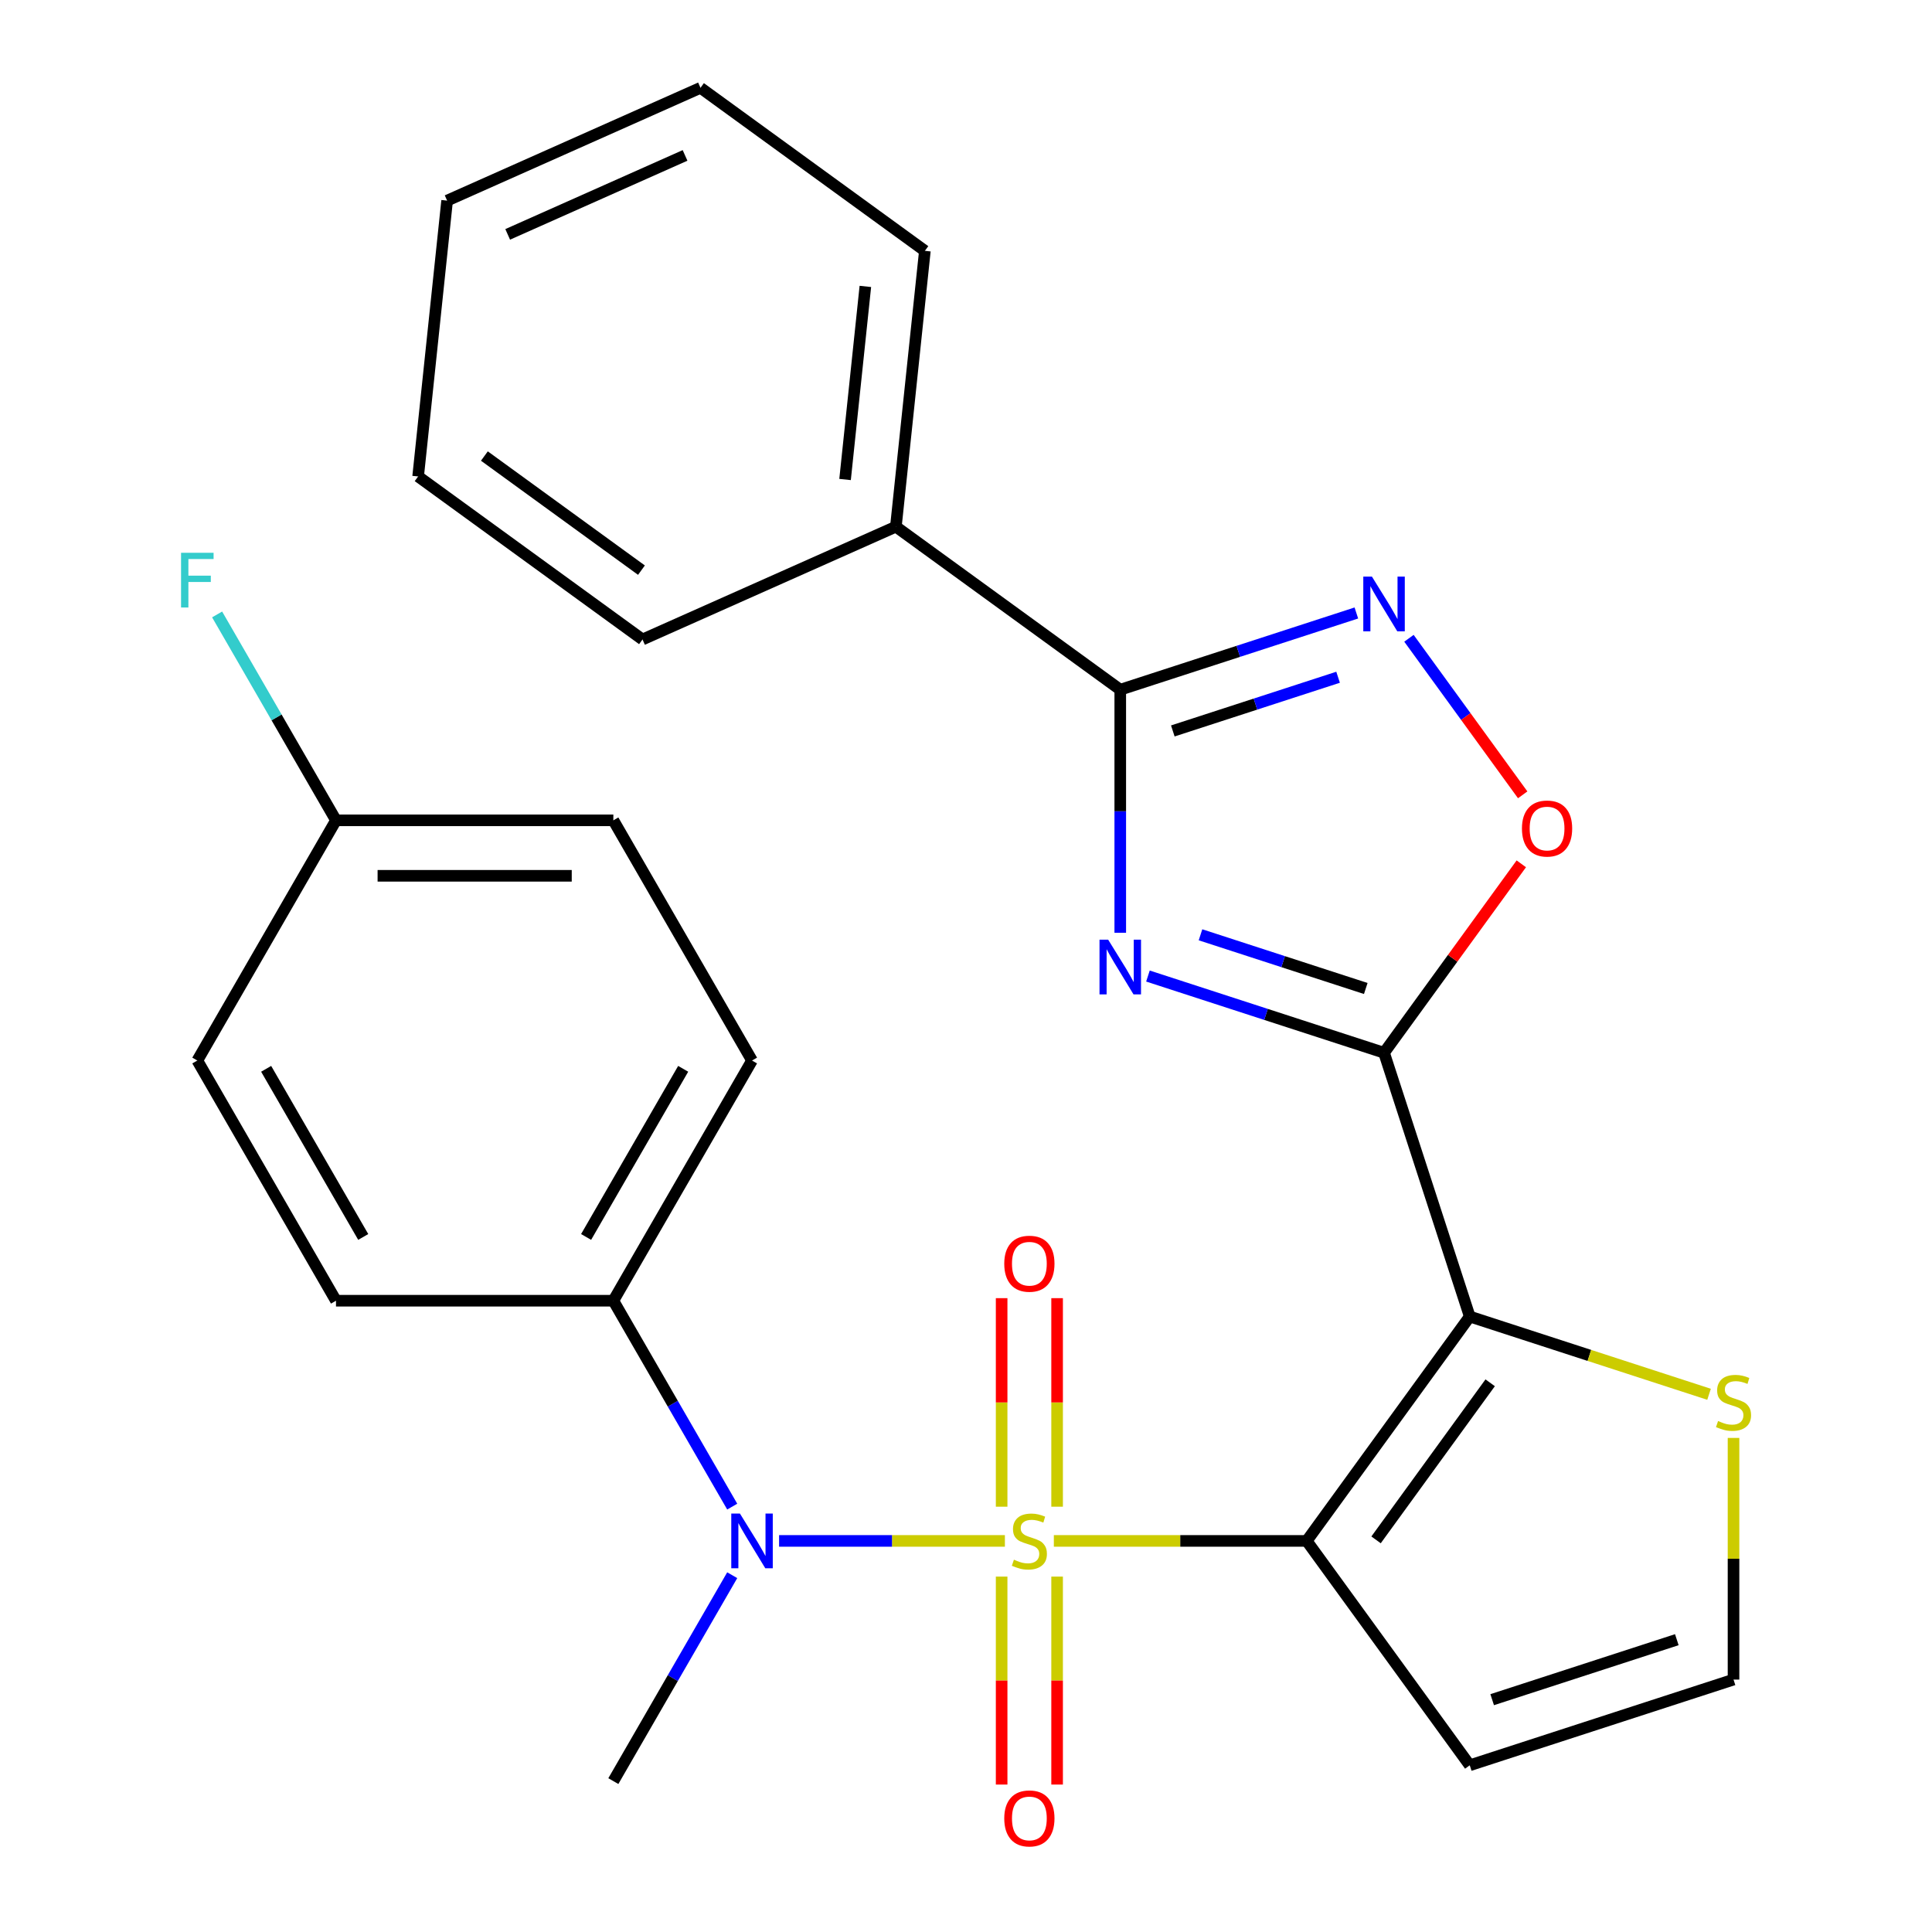 <?xml version='1.0' encoding='iso-8859-1'?>
<svg version='1.1' baseProfile='full'
              xmlns='http://www.w3.org/2000/svg'
                      xmlns:rdkit='http://www.rdkit.org/xml'
                      xmlns:xlink='http://www.w3.org/1999/xlink'
                  xml:space='preserve'
width='1000px' height='1000px' viewBox='0 0 1000 1000'>
<!-- END OF HEADER -->
<rect style='opacity:1.0;fill:#FFFFFF;stroke:none' width='1000' height='1000' x='0' y='0'> </rect>
<path class='bond-0' d='M 545.47,797.574 L 610.914,797.574' style='fill:none;fill-rule:evenodd;stroke:#CCCC00;stroke-width:6px;stroke-linecap:butt;stroke-linejoin:miter;stroke-opacity:1' />
<path class='bond-0' d='M 610.914,797.574 L 676.358,797.574' style='fill:none;fill-rule:evenodd;stroke:#000000;stroke-width:6px;stroke-linecap:butt;stroke-linejoin:miter;stroke-opacity:1' />
<path class='bond-6' d='M 520.132,797.574 L 461.695,797.574' style='fill:none;fill-rule:evenodd;stroke:#CCCC00;stroke-width:6px;stroke-linecap:butt;stroke-linejoin:miter;stroke-opacity:1' />
<path class='bond-6' d='M 461.695,797.574 L 403.257,797.574' style='fill:none;fill-rule:evenodd;stroke:#0000FF;stroke-width:6px;stroke-linecap:butt;stroke-linejoin:miter;stroke-opacity:1' />
<path class='bond-10' d='M 547.157,779.865 L 547.157,725.894' style='fill:none;fill-rule:evenodd;stroke:#CCCC00;stroke-width:6px;stroke-linecap:butt;stroke-linejoin:miter;stroke-opacity:1' />
<path class='bond-10' d='M 547.157,725.894 L 547.157,671.923' style='fill:none;fill-rule:evenodd;stroke:#FF0000;stroke-width:6px;stroke-linecap:butt;stroke-linejoin:miter;stroke-opacity:1' />
<path class='bond-10' d='M 518.446,779.865 L 518.446,725.894' style='fill:none;fill-rule:evenodd;stroke:#CCCC00;stroke-width:6px;stroke-linecap:butt;stroke-linejoin:miter;stroke-opacity:1' />
<path class='bond-10' d='M 518.446,725.894 L 518.446,671.923' style='fill:none;fill-rule:evenodd;stroke:#FF0000;stroke-width:6px;stroke-linecap:butt;stroke-linejoin:miter;stroke-opacity:1' />
<path class='bond-11' d='M 518.446,816.043 L 518.446,869.863' style='fill:none;fill-rule:evenodd;stroke:#CCCC00;stroke-width:6px;stroke-linecap:butt;stroke-linejoin:miter;stroke-opacity:1' />
<path class='bond-11' d='M 518.446,869.863 L 518.446,923.683' style='fill:none;fill-rule:evenodd;stroke:#FF0000;stroke-width:6px;stroke-linecap:butt;stroke-linejoin:miter;stroke-opacity:1' />
<path class='bond-11' d='M 547.157,816.043 L 547.157,869.863' style='fill:none;fill-rule:evenodd;stroke:#CCCC00;stroke-width:6px;stroke-linecap:butt;stroke-linejoin:miter;stroke-opacity:1' />
<path class='bond-11' d='M 547.157,869.863 L 547.157,923.683' style='fill:none;fill-rule:evenodd;stroke:#FF0000;stroke-width:6px;stroke-linecap:butt;stroke-linejoin:miter;stroke-opacity:1' />
<path class='bond-1' d='M 676.358,797.574 L 760.738,681.434' style='fill:none;fill-rule:evenodd;stroke:#000000;stroke-width:6px;stroke-linecap:butt;stroke-linejoin:miter;stroke-opacity:1' />
<path class='bond-1' d='M 712.243,797.029 L 771.309,715.731' style='fill:none;fill-rule:evenodd;stroke:#000000;stroke-width:6px;stroke-linecap:butt;stroke-linejoin:miter;stroke-opacity:1' />
<path class='bond-9' d='M 676.358,797.574 L 760.738,913.713' style='fill:none;fill-rule:evenodd;stroke:#000000;stroke-width:6px;stroke-linecap:butt;stroke-linejoin:miter;stroke-opacity:1' />
<path class='bond-2' d='M 760.738,681.434 L 716.377,544.904' style='fill:none;fill-rule:evenodd;stroke:#000000;stroke-width:6px;stroke-linecap:butt;stroke-linejoin:miter;stroke-opacity:1' />
<path class='bond-8' d='M 760.738,681.434 L 822.669,701.556' style='fill:none;fill-rule:evenodd;stroke:#000000;stroke-width:6px;stroke-linecap:butt;stroke-linejoin:miter;stroke-opacity:1' />
<path class='bond-8' d='M 822.669,701.556 L 884.6,721.679' style='fill:none;fill-rule:evenodd;stroke:#CCCC00;stroke-width:6px;stroke-linecap:butt;stroke-linejoin:miter;stroke-opacity:1' />
<path class='bond-3' d='M 716.377,544.904 L 655.276,525.051' style='fill:none;fill-rule:evenodd;stroke:#000000;stroke-width:6px;stroke-linecap:butt;stroke-linejoin:miter;stroke-opacity:1' />
<path class='bond-3' d='M 655.276,525.051 L 594.175,505.198' style='fill:none;fill-rule:evenodd;stroke:#0000FF;stroke-width:6px;stroke-linecap:butt;stroke-linejoin:miter;stroke-opacity:1' />
<path class='bond-3' d='M 706.919,511.642 L 664.148,497.745' style='fill:none;fill-rule:evenodd;stroke:#000000;stroke-width:6px;stroke-linecap:butt;stroke-linejoin:miter;stroke-opacity:1' />
<path class='bond-3' d='M 664.148,497.745 L 621.378,483.848' style='fill:none;fill-rule:evenodd;stroke:#0000FF;stroke-width:6px;stroke-linecap:butt;stroke-linejoin:miter;stroke-opacity:1' />
<path class='bond-7' d='M 716.377,544.904 L 751.901,496.008' style='fill:none;fill-rule:evenodd;stroke:#000000;stroke-width:6px;stroke-linecap:butt;stroke-linejoin:miter;stroke-opacity:1' />
<path class='bond-7' d='M 751.901,496.008 L 787.426,447.113' style='fill:none;fill-rule:evenodd;stroke:#FF0000;stroke-width:6px;stroke-linecap:butt;stroke-linejoin:miter;stroke-opacity:1' />
<path class='bond-4' d='M 579.846,482.793 L 579.846,419.889' style='fill:none;fill-rule:evenodd;stroke:#0000FF;stroke-width:6px;stroke-linecap:butt;stroke-linejoin:miter;stroke-opacity:1' />
<path class='bond-4' d='M 579.846,419.889 L 579.846,356.986' style='fill:none;fill-rule:evenodd;stroke:#000000;stroke-width:6px;stroke-linecap:butt;stroke-linejoin:miter;stroke-opacity:1' />
<path class='bond-14' d='M 579.846,356.986 L 463.707,272.605' style='fill:none;fill-rule:evenodd;stroke:#000000;stroke-width:6px;stroke-linecap:butt;stroke-linejoin:miter;stroke-opacity:1' />
<path class='bond-29' d='M 579.846,356.986 L 640.947,337.133' style='fill:none;fill-rule:evenodd;stroke:#000000;stroke-width:6px;stroke-linecap:butt;stroke-linejoin:miter;stroke-opacity:1' />
<path class='bond-29' d='M 640.947,337.133 L 702.048,317.28' style='fill:none;fill-rule:evenodd;stroke:#0000FF;stroke-width:6px;stroke-linecap:butt;stroke-linejoin:miter;stroke-opacity:1' />
<path class='bond-29' d='M 607.049,378.336 L 649.819,364.439' style='fill:none;fill-rule:evenodd;stroke:#000000;stroke-width:6px;stroke-linecap:butt;stroke-linejoin:miter;stroke-opacity:1' />
<path class='bond-29' d='M 649.819,364.439 L 692.59,350.542' style='fill:none;fill-rule:evenodd;stroke:#0000FF;stroke-width:6px;stroke-linecap:butt;stroke-linejoin:miter;stroke-opacity:1' />
<path class='bond-5' d='M 729.272,330.373 L 758.708,370.888' style='fill:none;fill-rule:evenodd;stroke:#0000FF;stroke-width:6px;stroke-linecap:butt;stroke-linejoin:miter;stroke-opacity:1' />
<path class='bond-5' d='M 758.708,370.888 L 788.144,411.403' style='fill:none;fill-rule:evenodd;stroke:#FF0000;stroke-width:6px;stroke-linecap:butt;stroke-linejoin:miter;stroke-opacity:1' />
<path class='bond-13' d='M 378.997,779.825 L 348.232,726.537' style='fill:none;fill-rule:evenodd;stroke:#0000FF;stroke-width:6px;stroke-linecap:butt;stroke-linejoin:miter;stroke-opacity:1' />
<path class='bond-13' d='M 348.232,726.537 L 317.466,673.25' style='fill:none;fill-rule:evenodd;stroke:#000000;stroke-width:6px;stroke-linecap:butt;stroke-linejoin:miter;stroke-opacity:1' />
<path class='bond-21' d='M 378.997,815.323 L 348.232,868.61' style='fill:none;fill-rule:evenodd;stroke:#0000FF;stroke-width:6px;stroke-linecap:butt;stroke-linejoin:miter;stroke-opacity:1' />
<path class='bond-21' d='M 348.232,868.61 L 317.466,921.897' style='fill:none;fill-rule:evenodd;stroke:#000000;stroke-width:6px;stroke-linecap:butt;stroke-linejoin:miter;stroke-opacity:1' />
<path class='bond-27' d='M 897.269,744.264 L 897.269,806.808' style='fill:none;fill-rule:evenodd;stroke:#CCCC00;stroke-width:6px;stroke-linecap:butt;stroke-linejoin:miter;stroke-opacity:1' />
<path class='bond-27' d='M 897.269,806.808 L 897.269,869.352' style='fill:none;fill-rule:evenodd;stroke:#000000;stroke-width:6px;stroke-linecap:butt;stroke-linejoin:miter;stroke-opacity:1' />
<path class='bond-12' d='M 760.738,913.713 L 897.269,869.352' style='fill:none;fill-rule:evenodd;stroke:#000000;stroke-width:6px;stroke-linecap:butt;stroke-linejoin:miter;stroke-opacity:1' />
<path class='bond-12' d='M 772.345,879.753 L 867.917,848.7' style='fill:none;fill-rule:evenodd;stroke:#000000;stroke-width:6px;stroke-linecap:butt;stroke-linejoin:miter;stroke-opacity:1' />
<path class='bond-15' d='M 317.466,673.25 L 389.245,548.926' style='fill:none;fill-rule:evenodd;stroke:#000000;stroke-width:6px;stroke-linecap:butt;stroke-linejoin:miter;stroke-opacity:1' />
<path class='bond-15' d='M 303.368,640.246 L 353.613,553.219' style='fill:none;fill-rule:evenodd;stroke:#000000;stroke-width:6px;stroke-linecap:butt;stroke-linejoin:miter;stroke-opacity:1' />
<path class='bond-16' d='M 317.466,673.25 L 173.91,673.25' style='fill:none;fill-rule:evenodd;stroke:#000000;stroke-width:6px;stroke-linecap:butt;stroke-linejoin:miter;stroke-opacity:1' />
<path class='bond-22' d='M 463.707,272.605 L 478.712,129.835' style='fill:none;fill-rule:evenodd;stroke:#000000;stroke-width:6px;stroke-linecap:butt;stroke-linejoin:miter;stroke-opacity:1' />
<path class='bond-22' d='M 437.404,248.188 L 447.908,148.249' style='fill:none;fill-rule:evenodd;stroke:#000000;stroke-width:6px;stroke-linecap:butt;stroke-linejoin:miter;stroke-opacity:1' />
<path class='bond-23' d='M 463.707,272.605 L 332.561,330.995' style='fill:none;fill-rule:evenodd;stroke:#000000;stroke-width:6px;stroke-linecap:butt;stroke-linejoin:miter;stroke-opacity:1' />
<path class='bond-19' d='M 389.245,548.926 L 317.466,424.603' style='fill:none;fill-rule:evenodd;stroke:#000000;stroke-width:6px;stroke-linecap:butt;stroke-linejoin:miter;stroke-opacity:1' />
<path class='bond-18' d='M 173.91,673.25 L 102.132,548.926' style='fill:none;fill-rule:evenodd;stroke:#000000;stroke-width:6px;stroke-linecap:butt;stroke-linejoin:miter;stroke-opacity:1' />
<path class='bond-18' d='M 188.008,640.246 L 137.763,553.219' style='fill:none;fill-rule:evenodd;stroke:#000000;stroke-width:6px;stroke-linecap:butt;stroke-linejoin:miter;stroke-opacity:1' />
<path class='bond-17' d='M 173.91,424.603 L 102.132,548.926' style='fill:none;fill-rule:evenodd;stroke:#000000;stroke-width:6px;stroke-linecap:butt;stroke-linejoin:miter;stroke-opacity:1' />
<path class='bond-20' d='M 173.91,424.603 L 143.144,371.315' style='fill:none;fill-rule:evenodd;stroke:#000000;stroke-width:6px;stroke-linecap:butt;stroke-linejoin:miter;stroke-opacity:1' />
<path class='bond-20' d='M 143.144,371.315 L 112.379,318.028' style='fill:none;fill-rule:evenodd;stroke:#33CCCC;stroke-width:6px;stroke-linecap:butt;stroke-linejoin:miter;stroke-opacity:1' />
<path class='bond-28' d='M 173.91,424.603 L 317.466,424.603' style='fill:none;fill-rule:evenodd;stroke:#000000;stroke-width:6px;stroke-linecap:butt;stroke-linejoin:miter;stroke-opacity:1' />
<path class='bond-28' d='M 195.443,453.314 L 295.933,453.314' style='fill:none;fill-rule:evenodd;stroke:#000000;stroke-width:6px;stroke-linecap:butt;stroke-linejoin:miter;stroke-opacity:1' />
<path class='bond-25' d='M 478.712,129.835 L 362.573,45.455' style='fill:none;fill-rule:evenodd;stroke:#000000;stroke-width:6px;stroke-linecap:butt;stroke-linejoin:miter;stroke-opacity:1' />
<path class='bond-24' d='M 332.561,330.995 L 216.422,246.614' style='fill:none;fill-rule:evenodd;stroke:#000000;stroke-width:6px;stroke-linecap:butt;stroke-linejoin:miter;stroke-opacity:1' />
<path class='bond-24' d='M 332.016,295.11 L 250.719,236.044' style='fill:none;fill-rule:evenodd;stroke:#000000;stroke-width:6px;stroke-linecap:butt;stroke-linejoin:miter;stroke-opacity:1' />
<path class='bond-26' d='M 216.422,246.614 L 231.427,103.844' style='fill:none;fill-rule:evenodd;stroke:#000000;stroke-width:6px;stroke-linecap:butt;stroke-linejoin:miter;stroke-opacity:1' />
<path class='bond-30' d='M 362.573,45.455 L 231.427,103.844' style='fill:none;fill-rule:evenodd;stroke:#000000;stroke-width:6px;stroke-linecap:butt;stroke-linejoin:miter;stroke-opacity:1' />
<path class='bond-30' d='M 354.579,80.442 L 262.777,121.315' style='fill:none;fill-rule:evenodd;stroke:#000000;stroke-width:6px;stroke-linecap:butt;stroke-linejoin:miter;stroke-opacity:1' />
<path  class='atom-0' d='M 524.801 807.294
Q 525.121 807.414, 526.441 807.974
Q 527.761 808.534, 529.201 808.894
Q 530.681 809.214, 532.121 809.214
Q 534.801 809.214, 536.361 807.934
Q 537.921 806.614, 537.921 804.334
Q 537.921 802.774, 537.121 801.814
Q 536.361 800.854, 535.161 800.334
Q 533.961 799.814, 531.961 799.214
Q 529.441 798.454, 527.921 797.734
Q 526.441 797.014, 525.361 795.494
Q 524.321 793.974, 524.321 791.414
Q 524.321 787.854, 526.721 785.654
Q 529.161 783.454, 533.961 783.454
Q 537.241 783.454, 540.961 785.014
L 540.041 788.094
Q 536.641 786.694, 534.081 786.694
Q 531.321 786.694, 529.801 787.854
Q 528.281 788.974, 528.321 790.934
Q 528.321 792.454, 529.081 793.374
Q 529.881 794.294, 531.001 794.814
Q 532.161 795.334, 534.081 795.934
Q 536.641 796.734, 538.161 797.534
Q 539.681 798.334, 540.761 799.974
Q 541.881 801.574, 541.881 804.334
Q 541.881 808.254, 539.241 810.374
Q 536.641 812.454, 532.281 812.454
Q 529.761 812.454, 527.841 811.894
Q 525.961 811.374, 523.721 810.454
L 524.801 807.294
' fill='#CCCC00'/>
<path  class='atom-4' d='M 573.586 486.382
L 582.866 501.382
Q 583.786 502.862, 585.266 505.542
Q 586.746 508.222, 586.826 508.382
L 586.826 486.382
L 590.586 486.382
L 590.586 514.702
L 586.706 514.702
L 576.746 498.302
Q 575.586 496.382, 574.346 494.182
Q 573.146 491.982, 572.786 491.302
L 572.786 514.702
L 569.106 514.702
L 569.106 486.382
L 573.586 486.382
' fill='#0000FF'/>
<path  class='atom-6' d='M 710.117 298.464
L 719.397 313.464
Q 720.317 314.944, 721.797 317.624
Q 723.277 320.304, 723.357 320.464
L 723.357 298.464
L 727.117 298.464
L 727.117 326.784
L 723.237 326.784
L 713.277 310.384
Q 712.117 308.464, 710.877 306.264
Q 709.677 304.064, 709.317 303.384
L 709.317 326.784
L 705.637 326.784
L 705.637 298.464
L 710.117 298.464
' fill='#0000FF'/>
<path  class='atom-7' d='M 382.985 783.414
L 392.265 798.414
Q 393.185 799.894, 394.665 802.574
Q 396.145 805.254, 396.225 805.414
L 396.225 783.414
L 399.985 783.414
L 399.985 811.734
L 396.105 811.734
L 386.145 795.334
Q 384.985 793.414, 383.745 791.214
Q 382.545 789.014, 382.185 788.334
L 382.185 811.734
L 378.505 811.734
L 378.505 783.414
L 382.985 783.414
' fill='#0000FF'/>
<path  class='atom-8' d='M 787.757 428.844
Q 787.757 422.044, 791.117 418.244
Q 794.477 414.444, 800.757 414.444
Q 807.037 414.444, 810.397 418.244
Q 813.757 422.044, 813.757 428.844
Q 813.757 435.724, 810.357 439.644
Q 806.957 443.524, 800.757 443.524
Q 794.517 443.524, 791.117 439.644
Q 787.757 435.764, 787.757 428.844
M 800.757 440.324
Q 805.077 440.324, 807.397 437.444
Q 809.757 434.524, 809.757 428.844
Q 809.757 423.284, 807.397 420.484
Q 805.077 417.644, 800.757 417.644
Q 796.437 417.644, 794.077 420.444
Q 791.757 423.244, 791.757 428.844
Q 791.757 434.564, 794.077 437.444
Q 796.437 440.324, 800.757 440.324
' fill='#FF0000'/>
<path  class='atom-9' d='M 889.269 735.515
Q 889.589 735.635, 890.909 736.195
Q 892.229 736.755, 893.669 737.115
Q 895.149 737.435, 896.589 737.435
Q 899.269 737.435, 900.829 736.155
Q 902.389 734.835, 902.389 732.555
Q 902.389 730.995, 901.589 730.035
Q 900.829 729.075, 899.629 728.555
Q 898.429 728.035, 896.429 727.435
Q 893.909 726.675, 892.389 725.955
Q 890.909 725.235, 889.829 723.715
Q 888.789 722.195, 888.789 719.635
Q 888.789 716.075, 891.189 713.875
Q 893.629 711.675, 898.429 711.675
Q 901.709 711.675, 905.429 713.235
L 904.509 716.315
Q 901.109 714.915, 898.549 714.915
Q 895.789 714.915, 894.269 716.075
Q 892.749 717.195, 892.789 719.155
Q 892.789 720.675, 893.549 721.595
Q 894.349 722.515, 895.469 723.035
Q 896.629 723.555, 898.549 724.155
Q 901.109 724.955, 902.629 725.755
Q 904.149 726.555, 905.229 728.195
Q 906.349 729.795, 906.349 732.555
Q 906.349 736.475, 903.709 738.595
Q 901.109 740.675, 896.749 740.675
Q 894.229 740.675, 892.309 740.115
Q 890.429 739.595, 888.189 738.675
L 889.269 735.515
' fill='#CCCC00'/>
<path  class='atom-11' d='M 519.801 654.097
Q 519.801 647.297, 523.161 643.497
Q 526.521 639.697, 532.801 639.697
Q 539.081 639.697, 542.441 643.497
Q 545.801 647.297, 545.801 654.097
Q 545.801 660.977, 542.401 664.897
Q 539.001 668.777, 532.801 668.777
Q 526.561 668.777, 523.161 664.897
Q 519.801 661.017, 519.801 654.097
M 532.801 665.577
Q 537.121 665.577, 539.441 662.697
Q 541.801 659.777, 541.801 654.097
Q 541.801 648.537, 539.441 645.737
Q 537.121 642.897, 532.801 642.897
Q 528.481 642.897, 526.121 645.697
Q 523.801 648.497, 523.801 654.097
Q 523.801 659.817, 526.121 662.697
Q 528.481 665.577, 532.801 665.577
' fill='#FF0000'/>
<path  class='atom-12' d='M 519.801 941.21
Q 519.801 934.41, 523.161 930.61
Q 526.521 926.81, 532.801 926.81
Q 539.081 926.81, 542.441 930.61
Q 545.801 934.41, 545.801 941.21
Q 545.801 948.09, 542.401 952.01
Q 539.001 955.89, 532.801 955.89
Q 526.561 955.89, 523.161 952.01
Q 519.801 948.13, 519.801 941.21
M 532.801 952.69
Q 537.121 952.69, 539.441 949.81
Q 541.801 946.89, 541.801 941.21
Q 541.801 935.65, 539.441 932.85
Q 537.121 930.01, 532.801 930.01
Q 528.481 930.01, 526.121 932.81
Q 523.801 935.61, 523.801 941.21
Q 523.801 946.93, 526.121 949.81
Q 528.481 952.69, 532.801 952.69
' fill='#FF0000'/>
<path  class='atom-21' d='M 93.712 286.119
L 110.552 286.119
L 110.552 289.359
L 97.511 289.359
L 97.511 297.959
L 109.112 297.959
L 109.112 301.239
L 97.511 301.239
L 97.511 314.439
L 93.712 314.439
L 93.712 286.119
' fill='#33CCCC'/>
</svg>
